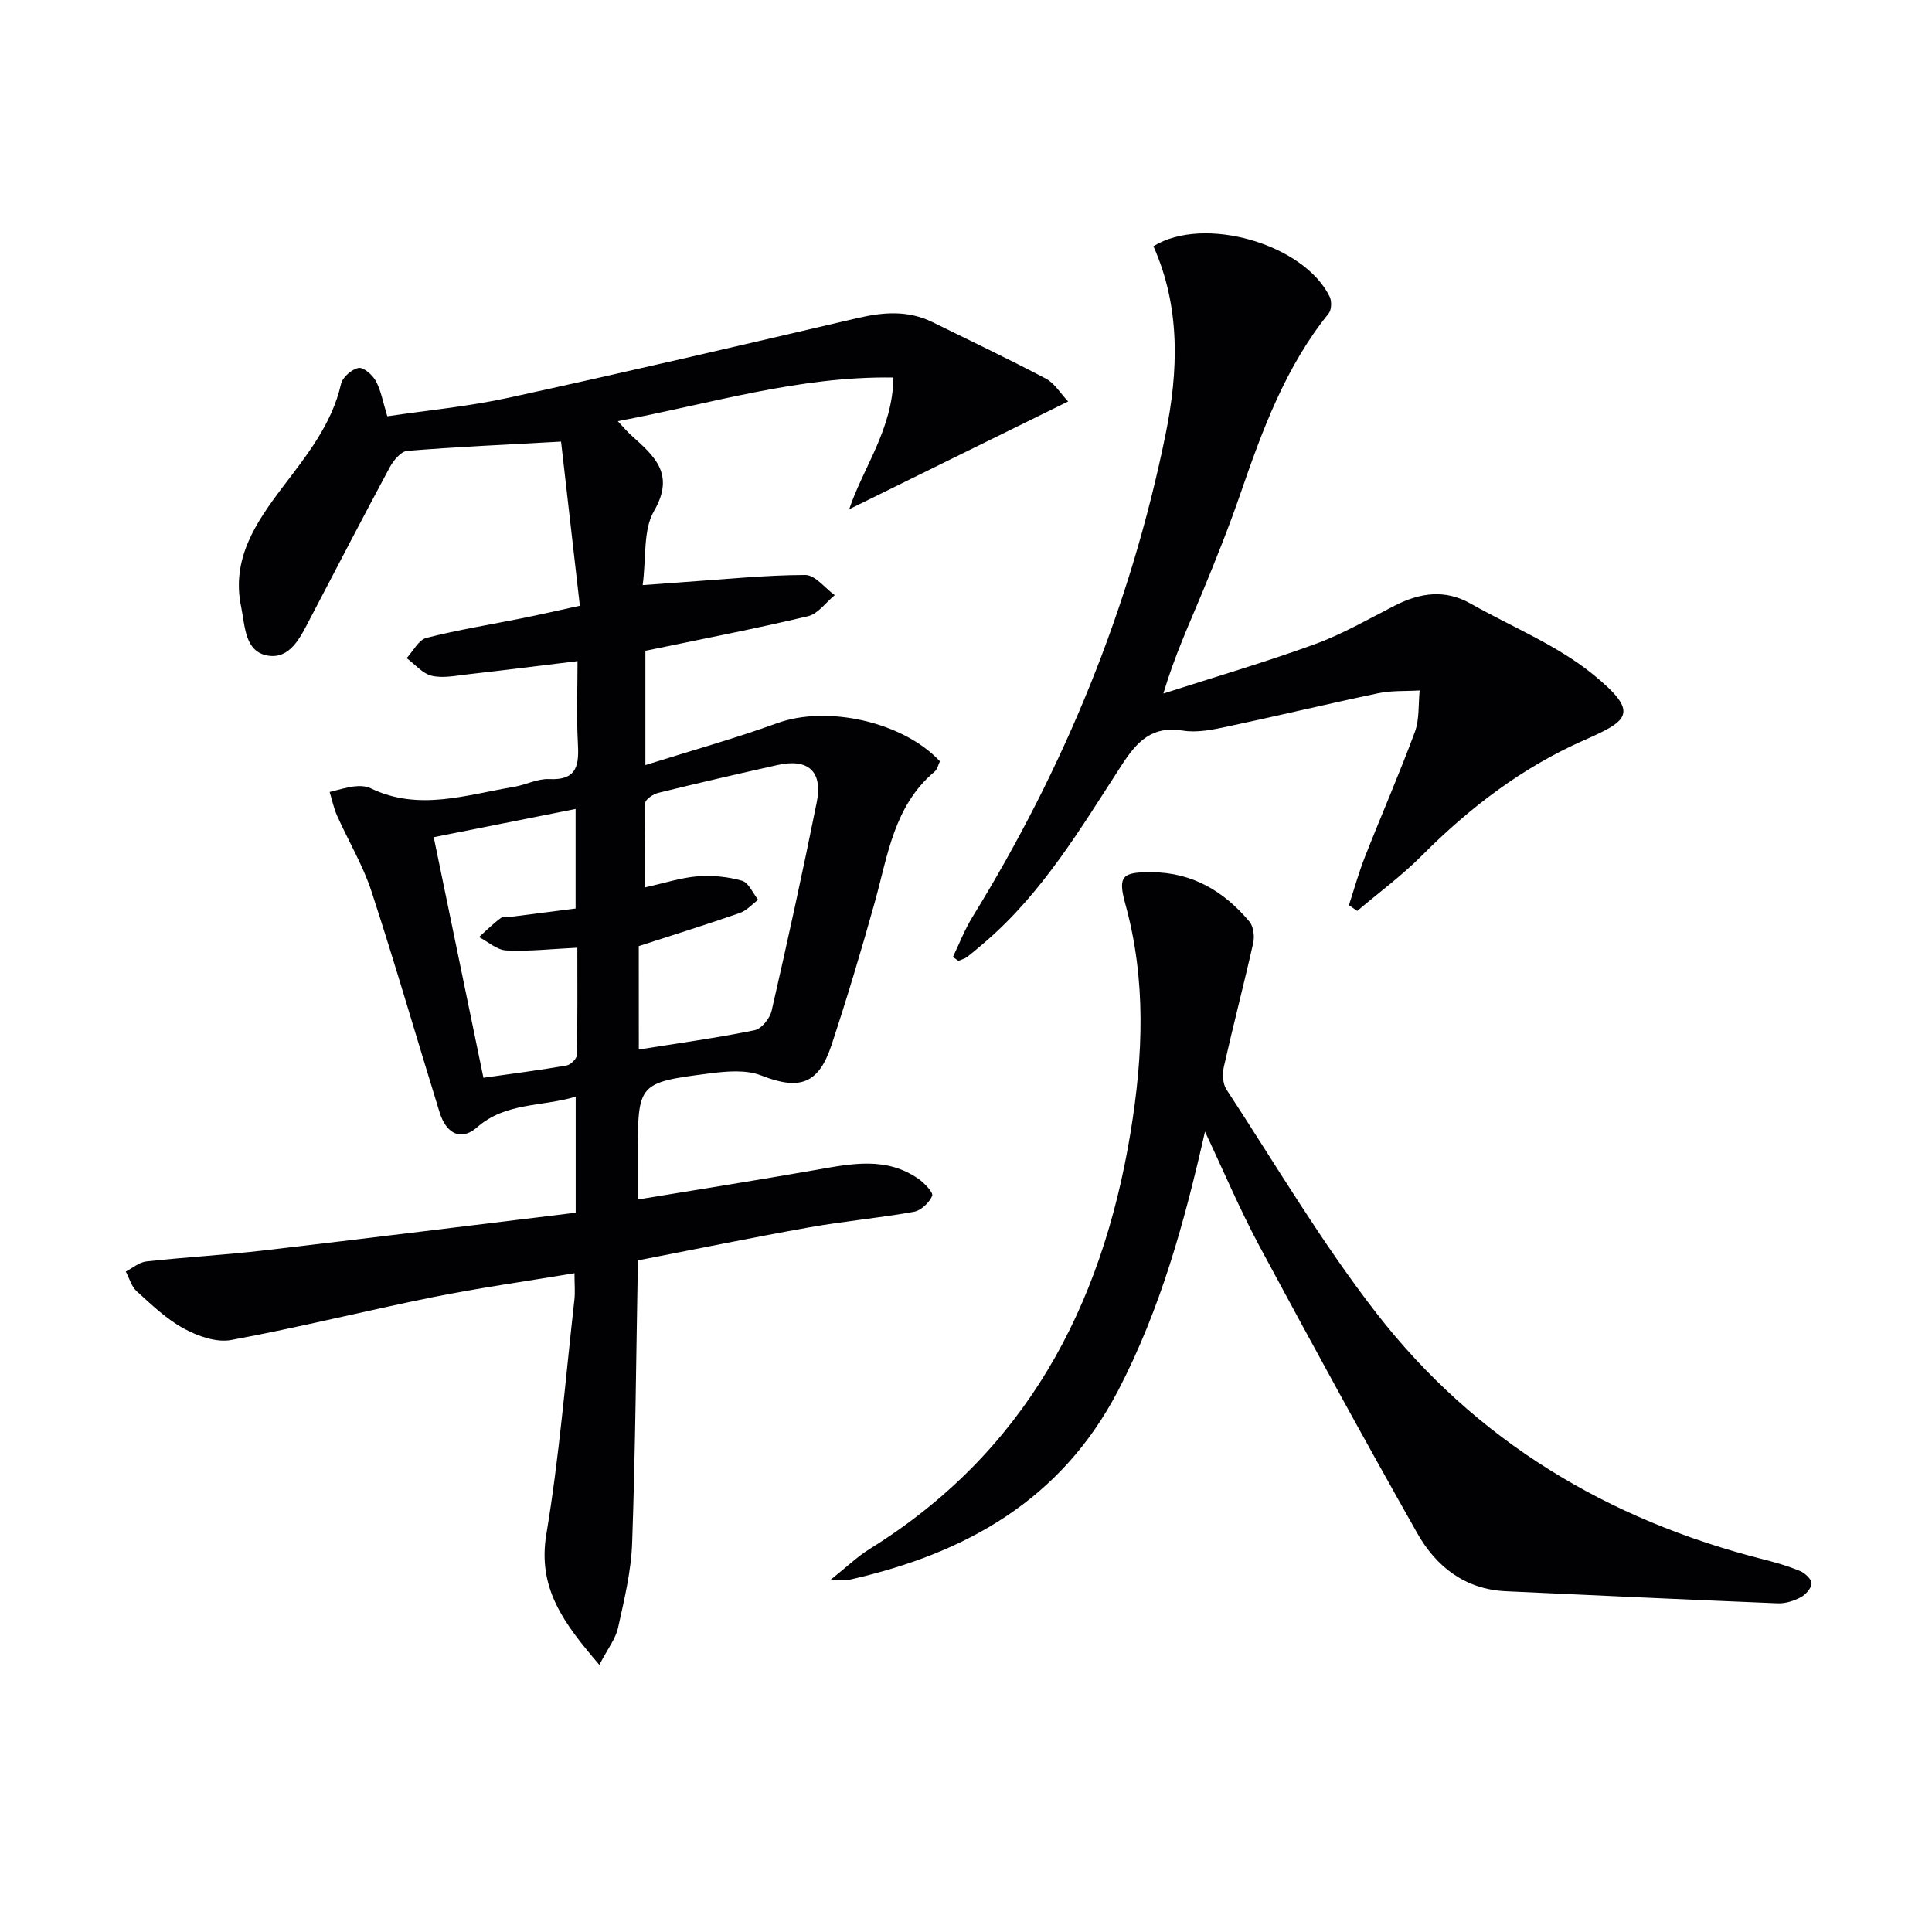 <svg enable-background="new 0 0 400 400" viewBox="0 0 400 400" xmlns="http://www.w3.org/2000/svg"><g fill="#010104"><path d="m124.09 344.69c-7.37-8.62-12.85-15.83-10.97-27.09 2.68-16.03 3.97-32.3 5.8-48.47.18-1.6.02-3.24.02-5.53-10.03 1.68-19.7 3.03-29.25 4.95-13.98 2.82-27.84 6.3-41.86 8.89-3.05.56-6.9-.81-9.79-2.39-3.59-1.95-6.66-4.92-9.73-7.7-1.1-.99-1.53-2.71-2.27-4.09 1.41-.72 2.77-1.93 4.24-2.09 8.09-.89 16.23-1.34 24.32-2.28 21.43-2.5 42.84-5.17 64.59-7.81 0-8.11 0-15.78 0-24.02-7.14 2.12-14.49 1.14-20.42 6.34-3.29 2.89-6.37 1.39-7.77-3.14-4.71-15.22-9.13-30.54-14.08-45.68-1.78-5.44-4.79-10.46-7.14-15.72-.69-1.55-1.03-3.26-1.53-4.89 1.68-.4 3.35-.94 5.05-1.15 1.13-.14 2.46-.1 3.44.38 9.96 4.83 19.81 1.34 29.68-.29 2.45-.41 4.88-1.73 7.26-1.61 5.93.3 6.21-3.03 5.96-7.55-.3-5.45-.07-10.93-.07-16.87-8 .97-15.38 1.9-22.77 2.74-2.47.28-5.1.84-7.42.29-1.91-.46-3.47-2.38-5.19-3.65 1.35-1.45 2.47-3.77 4.08-4.19 6.57-1.68 13.3-2.76 19.97-4.1 3.57-.72 7.12-1.54 11.81-2.56-1.33-11.6-2.65-23.16-3.89-33.98-11.48.64-21.68 1.09-31.85 1.92-1.31.11-2.85 1.98-3.61 3.39-5.6 10.4-11.02 20.89-16.5 31.35-1.95 3.71-4.04 8.4-8.72 7.65-4.85-.78-4.73-6.16-5.56-10.14-2.06-9.87 3.07-17.43 8.51-24.63 5.03-6.66 10.26-13.05 12.18-21.49.31-1.38 2.22-3.04 3.63-3.3 1.03-.19 2.9 1.46 3.58 2.72 1.07 1.97 1.45 4.32 2.37 7.29 8.22-1.23 16.78-2.02 25.11-3.84 24.12-5.26 48.17-10.87 72.21-16.49 5.35-1.25 10.48-1.66 15.54.83 7.85 3.86 15.76 7.63 23.5 11.71 1.77.93 2.95 2.98 4.6 4.72-15.4 7.58-30.25 14.89-45.33 22.31 2.87-8.62 9.02-16.58 9.15-27.27-19.6-.3-37.84 5.42-57.07 9.04 1.22 1.29 1.93 2.15 2.74 2.88 4.73 4.27 9.25 7.98 4.76 15.73-2.28 3.94-1.58 9.61-2.34 15.33 3.51-.26 6.25-.47 8.99-.66 8.23-.56 16.45-1.42 24.68-1.44 2.03-.01 4.06 2.71 6.09 4.18-1.83 1.5-3.46 3.87-5.53 4.36-11.09 2.63-22.29 4.79-33.67 7.16v23.66c9.53-3 18.55-5.51 27.33-8.69 10.28-3.72 25.99-.31 33.65 7.91-.35.7-.53 1.66-1.1 2.14-8.44 7.08-9.69 17.38-12.4 27.08-2.76 9.9-5.72 19.76-8.94 29.52-2.7 8.18-6.7 9.39-14.56 6.3-3.11-1.22-7.08-.88-10.55-.44-15.01 1.92-14.99 2.03-14.99 16.99v9.13c12.79-2.11 24.89-4.02 36.96-6.14 7.27-1.28 14.51-2.78 21.16 1.89 1.24.87 3.11 2.85 2.82 3.5-.62 1.42-2.32 3.04-3.8 3.3-7.18 1.29-14.47 1.94-21.65 3.22-11.73 2.09-23.4 4.49-35.48 6.84-.36 19.59-.51 39.04-1.19 58.47-.2 5.9-1.64 11.79-2.92 17.6-.5 2.27-2.12 4.29-3.87 7.67zm8.17-127.4c8.32-1.33 16.21-2.41 23.99-4 1.42-.29 3.15-2.45 3.51-4.03 3.29-14.35 6.44-28.73 9.34-43.17 1.28-6.4-1.79-9.12-8.12-7.7-8.24 1.84-16.48 3.74-24.68 5.76-1.05.26-2.68 1.34-2.71 2.09-.23 5.73-.12 11.47-.12 17.5 4.21-.93 7.56-2.04 10.97-2.31 3.04-.24 6.27.08 9.19.92 1.38.39 2.24 2.58 3.34 3.95-1.26.93-2.4 2.24-3.82 2.73-6.83 2.37-13.73 4.53-20.9 6.85.01 6.61.01 13.57.01 21.41zm-42.46-43.96c3.49 16.87 6.86 33.18 10.29 49.81 6.11-.87 11.68-1.58 17.2-2.54.84-.15 2.12-1.39 2.14-2.15.16-7.23.1-14.47.1-22.24-5.48.27-10.12.8-14.72.57-1.92-.1-3.76-1.8-5.64-2.77 1.49-1.33 2.9-2.76 4.51-3.94.58-.42 1.62-.2 2.44-.3 4.4-.56 8.79-1.12 13.05-1.67 0-7.08 0-13.61 0-20.61-9.86 1.96-19.23 3.82-29.37 5.84z"/><path d="m249.48 234.29c-4.26 18.82-9.21 36.75-17.98 53.6-11.83 22.72-31.58 33.71-55.42 39.13-.78.18-1.64.02-4.07.02 3.35-2.67 5.51-4.77 8.02-6.33 32.1-19.95 48.07-49.86 54.04-86.26 2.61-15.93 3.26-31.58-1.09-47.31-1.61-5.84-.58-6.6 5.48-6.56 8.45.06 14.98 3.98 20.22 10.23.84 1.01 1.09 3.03.79 4.4-1.92 8.55-4.14 17.04-6.07 25.59-.34 1.49-.27 3.54.51 4.74 10.2 15.57 19.7 31.71 31.09 46.37 20.48 26.36 47.84 42.78 80.17 50.96 2.56.65 5.13 1.39 7.55 2.41 1.02.43 2.38 1.72 2.34 2.56-.05 1.02-1.23 2.33-2.26 2.87-1.42.75-3.17 1.31-4.76 1.24-18.76-.76-37.51-1.64-56.26-2.5-8.48-.39-14.45-5.11-18.36-12.03-11.12-19.67-21.97-39.5-32.66-59.41-4.12-7.7-7.54-15.8-11.28-23.72z"/><path d="m197.29 198.13c1.33-2.76 2.43-5.65 4.03-8.25 19.08-30.98 32.71-64.17 39.98-99.85 2.69-13.18 3.14-26.42-2.5-39.05 10.48-6.48 31.21-.45 36.5 10.46.45.94.39 2.73-.23 3.48-8.94 11.07-13.71 24.13-18.27 37.34-2.38 6.9-5.1 13.68-7.89 20.43-2.72 6.58-5.71 13.05-8.05 20.9 10.47-3.37 21.04-6.46 31.37-10.22 5.74-2.09 11.1-5.21 16.57-8 5.19-2.64 10.34-3.42 15.66-.41 8.49 4.81 17.84 8.56 25.31 14.63 9.87 8.01 7.4 9.6-1.83 13.67-12.8 5.64-23.69 13.97-33.53 23.85-4.14 4.16-8.92 7.68-13.41 11.49-.57-.4-1.15-.8-1.72-1.19 1.09-3.34 2.03-6.73 3.31-10 3.4-8.64 7.12-17.16 10.34-25.86.97-2.63.7-5.72 1-8.6-2.87.17-5.81-.01-8.59.58-10.55 2.21-21.03 4.74-31.57 6.97-2.9.62-6.04 1.23-8.89.76-6.37-1.04-9.47 2.25-12.62 7.1-8.4 12.95-16.31 26.35-28.23 36.61-1.26 1.08-2.52 2.17-3.84 3.18-.5.38-1.17.53-1.77.78-.37-.26-.75-.53-1.13-.8z"/></g></svg>